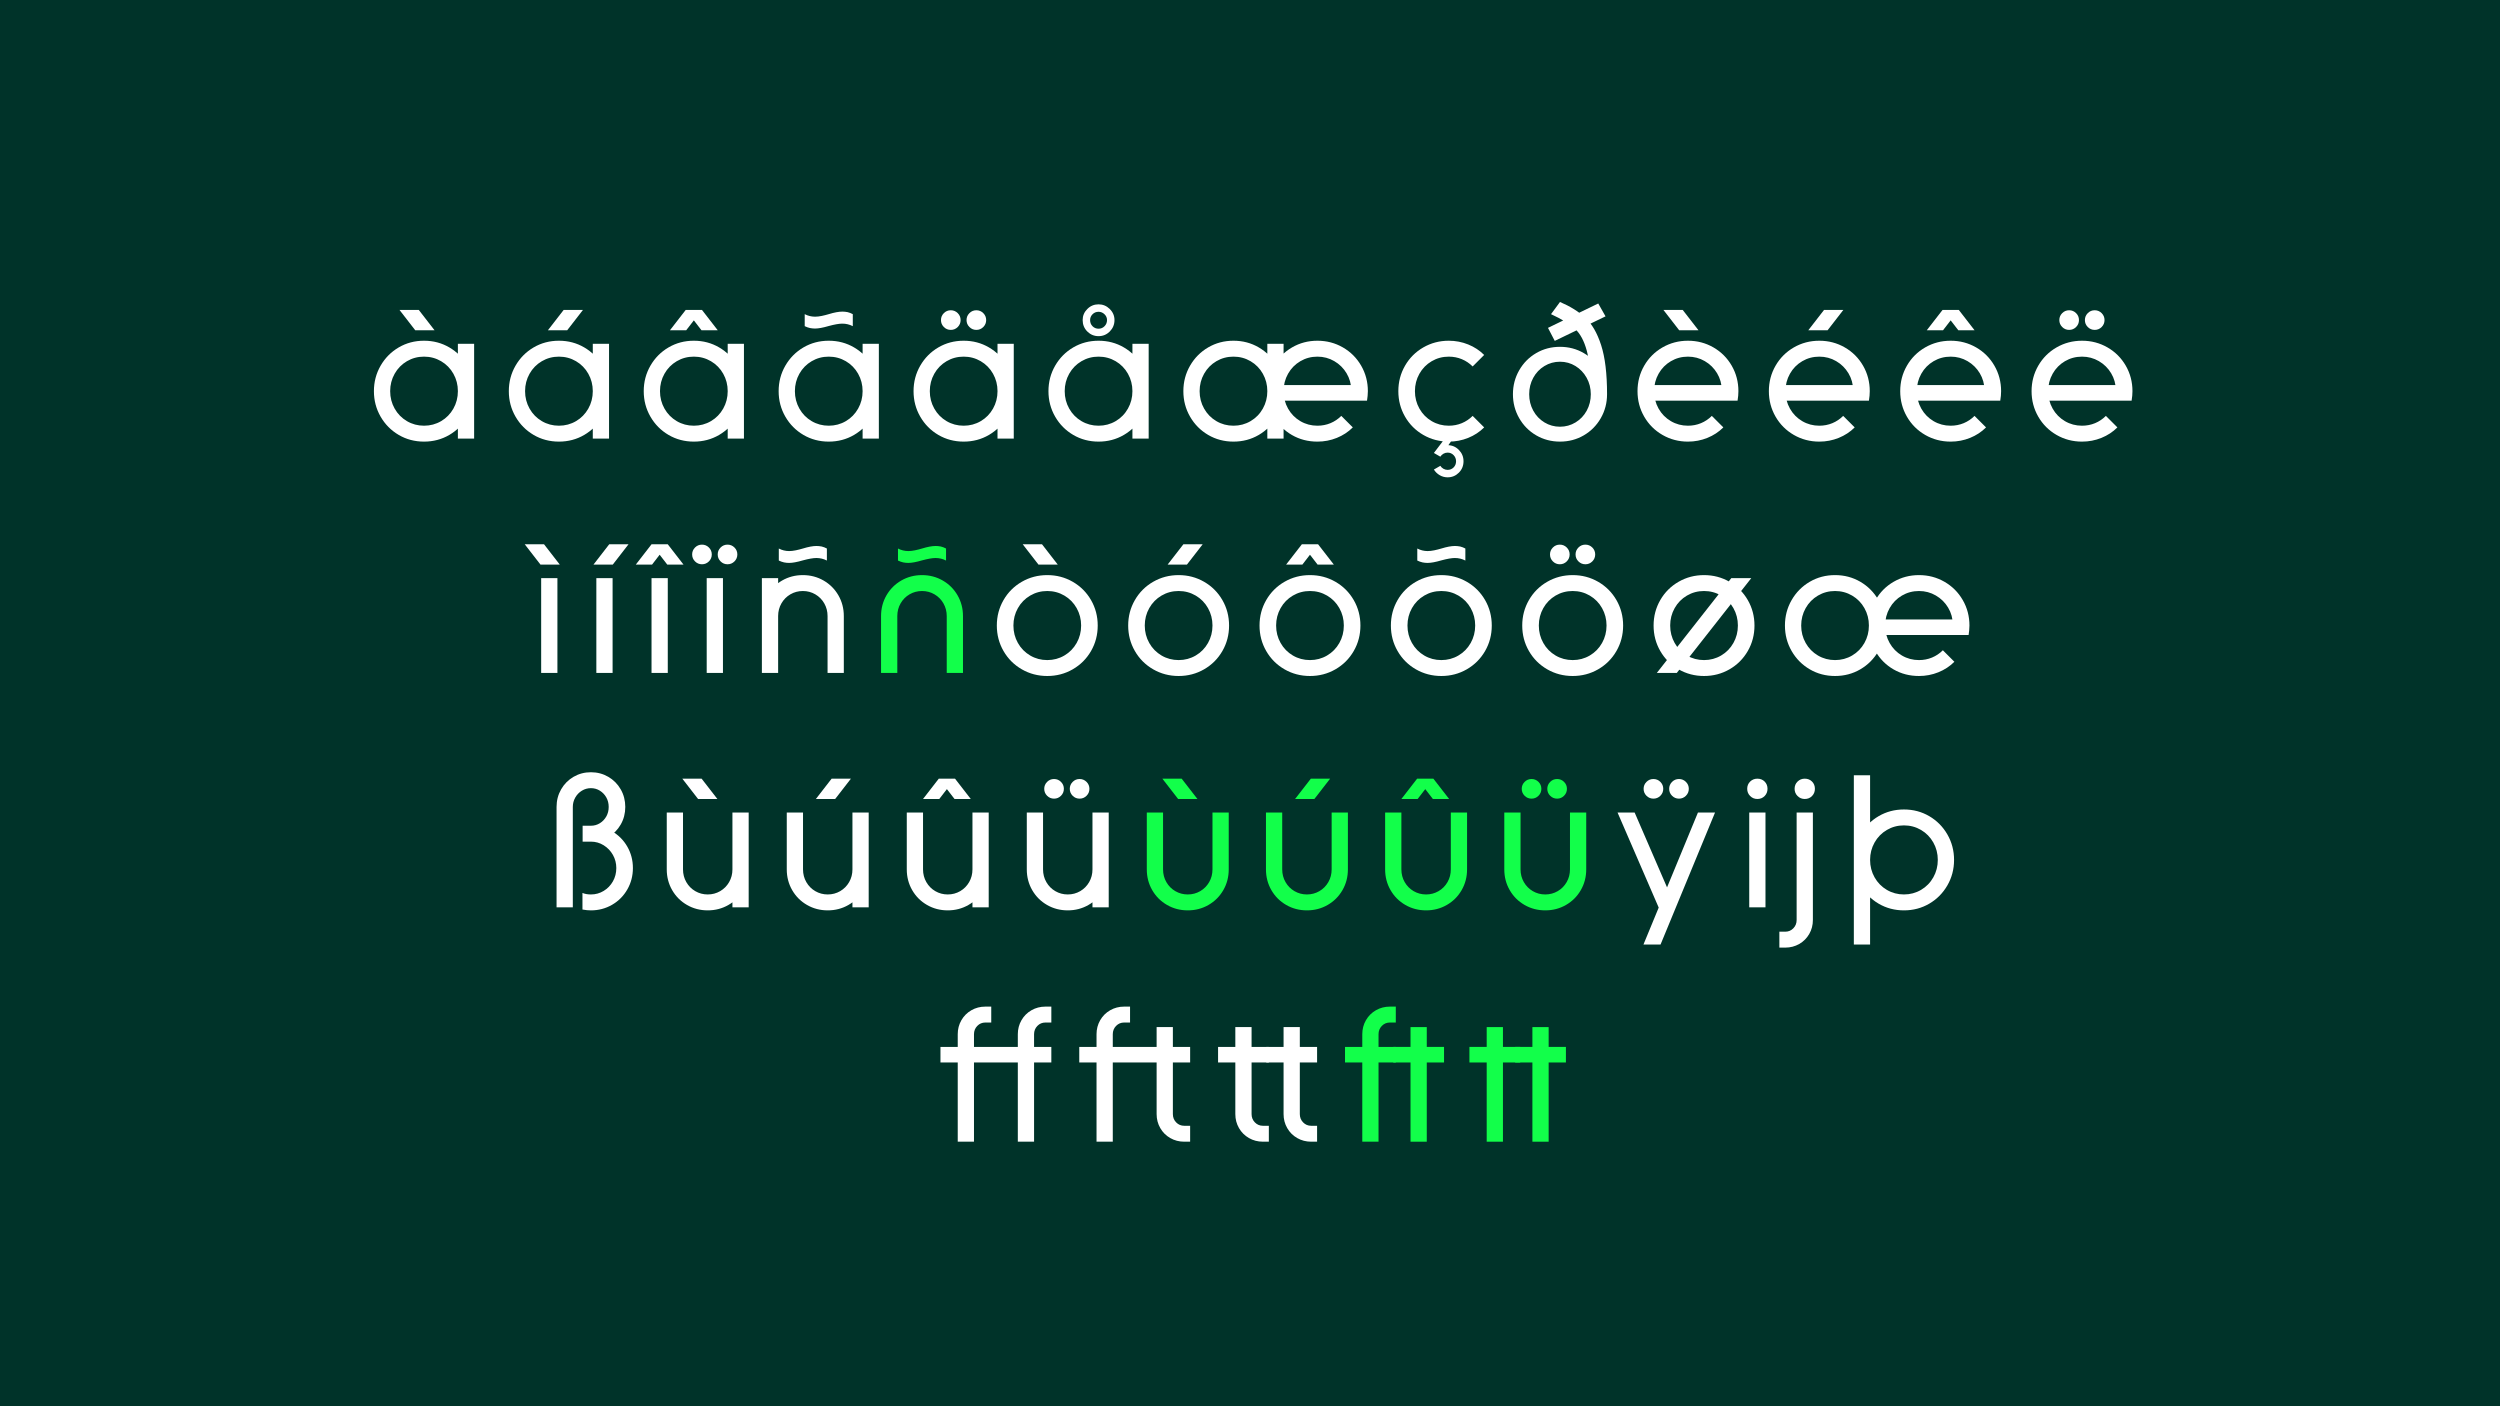 <?xml version="1.0" encoding="UTF-8"?>
<svg id="a" data-name="Layer 1" xmlns="http://www.w3.org/2000/svg" width="1920" height="1080" viewBox="0 0 1920 1080">
  <rect width="1920" height="1080" fill="#003329"/>
  <g>
    <path d="M306.217,334.026c-5.85-3.423-10.488-8.103-13.91-14.04-3.425-5.936-5.135-12.458-5.135-19.565s1.71-13.628,5.135-19.565c3.422-5.936,8.061-10.615,13.91-14.04,5.85-3.423,12.328-5.135,19.435-5.135s13.585,1.712,19.435,5.135c5.851,3.425,10.486,8.104,13.91,14.04,3.424,5.937,5.135,12.459,5.135,19.565s-1.711,13.629-5.135,19.565c-3.424,5.938-8.06,10.617-13.91,14.04-5.85,3.422-12.329,5.135-19.435,5.135s-13.585-1.712-19.435-5.135ZM312.521,277.411c-3.987,2.34-7.129,5.547-9.425,9.62-2.298,4.075-3.445,8.538-3.445,13.39s1.147,9.317,3.445,13.39c2.296,4.074,5.438,7.28,9.425,9.62,3.985,2.34,8.363,3.51,13.13,3.51s9.144-1.17,13.13-3.51c3.986-2.34,7.128-5.545,9.426-9.62,2.295-4.073,3.444-8.536,3.444-13.39s-1.149-9.315-3.444-13.39c-2.298-4.073-5.439-7.28-9.426-9.62-3.986-2.34-8.364-3.51-13.13-3.51s-9.145,1.17-13.13,3.51ZM321.621,238.021l12.09,15.6h-14.819l-12.09-15.6h14.819ZM351.651,336.821v-72.8h12.479v72.8h-12.479Z" fill="#fff"/>
    <path d="M409.826,334.026c-5.85-3.423-10.488-8.103-13.91-14.04-3.425-5.936-5.135-12.458-5.135-19.565s1.71-13.628,5.135-19.565c3.422-5.936,8.061-10.615,13.91-14.04,5.85-3.423,12.328-5.135,19.435-5.135s13.585,1.712,19.435,5.135c5.851,3.425,10.486,8.104,13.91,14.04,3.424,5.937,5.135,12.459,5.135,19.565s-1.711,13.629-5.135,19.565c-3.424,5.938-8.06,10.617-13.91,14.04-5.85,3.422-12.329,5.135-19.435,5.135s-13.585-1.712-19.435-5.135ZM416.131,277.411c-3.987,2.34-7.129,5.547-9.425,9.62-2.298,4.075-3.445,8.538-3.445,13.39s1.147,9.317,3.445,13.39c2.296,4.074,5.438,7.28,9.425,9.62,3.985,2.34,8.363,3.51,13.13,3.51s9.144-1.17,13.13-3.51c3.986-2.34,7.128-5.545,9.426-9.62,2.295-4.073,3.444-8.536,3.444-13.39s-1.149-9.315-3.444-13.39c-2.298-4.073-5.439-7.28-9.426-9.62-3.986-2.34-8.364-3.51-13.13-3.51s-9.145,1.17-13.13,3.51ZM435.631,253.621h-14.82l12.09-15.6h14.82l-12.09,15.6ZM455.261,336.821v-72.8h12.479v72.8h-12.479Z" fill="#fff"/>
    <path d="M513.436,334.026c-5.85-3.423-10.487-8.103-13.91-14.04-3.424-5.936-5.135-12.458-5.135-19.565s1.711-13.628,5.135-19.565c3.423-5.936,8.061-10.615,13.91-14.04,5.85-3.423,12.328-5.135,19.436-5.135s13.585,1.712,19.435,5.135c5.851,3.425,10.485,8.104,13.91,14.04,3.423,5.937,5.135,12.459,5.135,19.565s-1.712,13.629-5.135,19.565c-3.425,5.938-8.06,10.617-13.91,14.04-5.85,3.422-12.329,5.135-19.435,5.135s-13.586-1.712-19.436-5.135ZM519.74,277.411c-3.986,2.34-7.129,5.547-9.424,9.62-2.298,4.075-3.445,8.538-3.445,13.39s1.147,9.317,3.445,13.39c2.295,4.074,5.438,7.28,9.424,9.62,3.986,2.34,8.363,3.51,13.131,3.51s9.143-1.17,13.13-3.51c3.985-2.34,7.128-5.545,9.425-9.62,2.295-4.073,3.445-8.536,3.445-13.39s-1.15-9.315-3.445-13.39c-2.297-4.073-5.439-7.28-9.425-9.62-3.987-2.34-8.364-3.51-13.13-3.51s-9.145,1.17-13.131,3.51ZM539.111,238.021l12.09,15.6h-12.48l-9.23-11.96h6.761l-9.229,11.96h-12.48l12.09-15.6h12.48ZM558.871,336.821v-72.8h12.479v72.8h-12.479Z" fill="#fff"/>
    <path d="M617.045,334.026c-5.85-3.423-10.487-8.103-13.91-14.04-3.424-5.936-5.135-12.458-5.135-19.565s1.711-13.628,5.135-19.565c3.423-5.936,8.061-10.615,13.91-14.04,5.85-3.423,12.328-5.135,19.436-5.135s13.585,1.712,19.435,5.135c5.851,3.425,10.485,8.104,13.91,14.04,3.423,5.937,5.135,12.459,5.135,19.565s-1.712,13.629-5.135,19.565c-3.425,5.938-8.06,10.617-13.91,14.04-5.85,3.422-12.329,5.135-19.435,5.135s-13.586-1.712-19.436-5.135ZM623.35,277.411c-3.986,2.34-7.129,5.547-9.424,9.62-2.298,4.075-3.445,8.538-3.445,13.39s1.147,9.317,3.445,13.39c2.295,4.074,5.438,7.28,9.424,9.62,3.986,2.34,8.363,3.51,13.131,3.51s9.143-1.17,13.13-3.51c3.985-2.34,7.128-5.545,9.425-9.62,2.295-4.073,3.445-8.536,3.445-13.39s-1.15-9.315-3.445-13.39c-2.297-4.073-5.439-7.28-9.425-9.62-3.987-2.34-8.364-3.51-13.13-3.51s-9.145,1.17-13.131,3.51ZM646.881,248.551c-2.428,0-5.896.607-10.4,1.82-4.42,1.3-7.93,1.95-10.53,1.95-1.3,0-2.601-.13-3.899-.39-.695-.172-1.365-.368-2.016-.585-.65-.215-1.322-.498-2.016-.845v-9.23c2.514,1.3,5.156,1.95,7.931,1.95,1.56,0,3.271-.195,5.135-.585,1.862-.39,3.661-.845,5.396-1.365,4.245-1.3,7.713-1.95,10.4-1.95,1.299,0,2.643.13,4.029.39.693.174,1.385.39,2.08.65.692.26,1.343.564,1.95.91v9.23c-2.515-1.3-5.2-1.95-8.06-1.95ZM662.48,336.821v-72.8h12.479v72.8h-12.479Z" fill="#fff"/>
    <path d="M720.654,334.026c-5.85-3.423-10.487-8.103-13.91-14.04-3.424-5.936-5.135-12.458-5.135-19.565s1.711-13.628,5.135-19.565c3.423-5.936,8.061-10.615,13.91-14.04,5.85-3.423,12.328-5.135,19.436-5.135s13.585,1.712,19.435,5.135c5.851,3.425,10.485,8.104,13.91,14.04,3.423,5.937,5.135,12.459,5.135,19.565s-1.712,13.629-5.135,19.565c-3.425,5.938-8.06,10.617-13.91,14.04-5.85,3.422-12.329,5.135-19.435,5.135s-13.586-1.712-19.436-5.135ZM726.959,277.411c-3.986,2.34-7.129,5.547-9.424,9.62-2.298,4.075-3.445,8.538-3.445,13.39s1.147,9.317,3.445,13.39c2.295,4.074,5.438,7.28,9.424,9.62,3.986,2.34,8.363,3.51,13.131,3.51s9.143-1.17,13.13-3.51c3.985-2.34,7.128-5.545,9.425-9.62,2.295-4.073,3.445-8.536,3.445-13.39s-1.15-9.315-3.445-13.39c-2.297-4.073-5.439-7.28-9.425-9.62-3.987-2.34-8.364-3.51-13.13-3.51s-9.145,1.17-13.131,3.51ZM724.879,251.151c-1.475-1.473-2.209-3.25-2.209-5.33s.734-3.855,2.209-5.33,3.25-2.21,5.33-2.21,3.855.737,5.33,2.21c1.473,1.475,2.211,3.25,2.211,5.33s-.738,3.857-2.211,5.33-3.25,2.21-5.33,2.21-3.857-.735-5.33-2.21ZM744.51,251.151c-1.475-1.473-2.21-3.25-2.21-5.33s.735-3.855,2.21-5.33,3.25-2.21,5.33-2.21,3.855.737,5.33,2.21c1.473,1.475,2.209,3.25,2.209,5.33s-.736,3.857-2.209,5.33-3.25,2.21-5.33,2.21-3.857-.735-5.33-2.21ZM766.09,336.821v-72.8h12.479v72.8h-12.479Z" fill="#fff"/>
    <path d="M824.265,334.026c-5.851-3.423-10.487-8.103-13.91-14.04-3.425-5.936-5.136-12.458-5.136-19.565s1.711-13.628,5.136-19.565c3.423-5.936,8.06-10.615,13.91-14.04,5.85-3.423,12.327-5.135,19.435-5.135s13.586,1.712,19.436,5.135c5.85,3.425,10.484,8.104,13.91,14.04,3.422,5.937,5.135,12.459,5.135,19.565s-1.713,13.629-5.135,19.565c-3.426,5.938-8.061,10.617-13.91,14.04-5.85,3.422-12.33,5.135-19.436,5.135s-13.585-1.712-19.435-5.135ZM830.569,277.411c-3.987,2.34-7.13,5.547-9.425,9.62-2.297,4.075-3.445,8.538-3.445,13.39s1.148,9.317,3.445,13.39c2.295,4.074,5.438,7.28,9.425,9.62,3.985,2.34,8.362,3.51,13.13,3.51s9.143-1.17,13.131-3.51c3.984-2.34,7.127-5.545,9.424-9.62,2.296-4.073,3.445-8.536,3.445-13.39s-1.149-9.315-3.445-13.39c-2.297-4.073-5.439-7.28-9.424-9.62-3.988-2.34-8.365-3.51-13.131-3.51s-9.145,1.17-13.13,3.51ZM835.055,254.596c-2.385-2.382-3.575-5.308-3.575-8.775,0-3.292,1.19-6.13,3.575-8.515,2.383-2.382,5.265-3.575,8.645-3.575,3.293,0,6.152,1.192,8.58,3.575,2.426,2.385,3.641,5.223,3.641,8.515,0,3.38-1.193,6.285-3.576,8.71-2.384,2.427-5.264,3.64-8.645,3.64s-6.262-1.19-8.645-3.575ZM848.314,250.501c1.256-1.3,1.885-2.86,1.885-4.68,0-1.732-.65-3.228-1.949-4.485-1.301-1.255-2.818-1.885-4.551-1.885-1.82,0-3.359.63-4.615,1.885-1.257,1.257-1.885,2.752-1.885,4.485,0,1.907.628,3.49,1.885,4.745,1.256,1.257,2.795,1.885,4.615,1.885s3.357-.65,4.615-1.95ZM869.699,336.821v-72.8h12.48v72.8h-12.48Z" fill="#fff"/>
    <path d="M927.874,334.026c-5.851-3.423-10.487-8.103-13.91-14.04-3.425-5.936-5.136-12.458-5.136-19.565s1.711-13.628,5.136-19.565c3.423-5.936,8.06-10.615,13.91-14.04,5.85-3.423,12.327-5.135,19.435-5.135s13.586,1.712,19.436,5.135c5.85,3.425,10.484,8.104,13.91,14.04,3.422,5.937,5.135,12.459,5.135,19.565s-1.713,13.629-5.135,19.565c-3.426,5.938-8.061,10.617-13.91,14.04-5.85,3.422-12.33,5.135-19.436,5.135s-13.585-1.712-19.435-5.135ZM934.179,277.411c-3.987,2.34-7.13,5.547-9.425,9.62-2.297,4.075-3.445,8.538-3.445,13.39s1.148,9.317,3.445,13.39c2.295,4.074,5.438,7.28,9.425,9.62,3.985,2.34,8.362,3.51,13.13,3.51s9.143-1.17,13.131-3.51c3.984-2.34,7.127-5.545,9.424-9.62,2.296-4.073,3.445-8.536,3.445-13.39s-1.149-9.315-3.445-13.39c-2.297-4.073-5.439-7.28-9.424-9.62-3.988-2.34-8.365-3.51-13.131-3.51s-9.145,1.17-13.13,3.51ZM979.939,307.701v-11.96h63.049l-5.199,3.9c-.088-4.765-1.301-9.1-3.641-13-2.34-3.9-5.482-6.998-9.425-9.295-3.944-2.295-8.255-3.445-12.935-3.445-4.768,0-9.145,1.17-13.131,3.51-3.986,2.34-7.129,5.547-9.424,9.62-2.298,4.075-3.445,8.538-3.445,13.39s1.147,9.317,3.445,13.39c2.295,4.074,5.438,7.28,9.424,9.62,3.986,2.34,8.363,3.51,13.131,3.51,3.553,0,6.89-.65,10.01-1.95,3.12-1.3,5.893-3.163,8.32-5.59l8.84,8.84c-3.467,3.467-7.562,6.155-12.285,8.06-4.725,1.905-9.686,2.86-14.885,2.86-7.195,0-13.715-1.69-19.565-5.07-5.85-3.38-10.465-8.015-13.845-13.91-3.38-5.893-5.07-12.48-5.07-19.76,0-7.105,1.69-13.628,5.07-19.565,3.38-5.936,8.016-10.615,13.91-14.04,5.893-3.423,12.393-5.135,19.5-5.135s13.627,1.712,19.564,5.135c5.936,3.425,10.615,8.104,14.041,14.04,3.422,5.937,5.135,12.459,5.135,19.565,0,1.214-.065,2.427-.195,3.64-.131,1.214-.283,2.427-.455,3.64h-69.939ZM973.309,336.821v-72.8h12.48v72.8h-12.48Z" fill="#fff"/>
    <path d="M1090.112,313.811c2.296,4.074,5.438,7.28,9.425,9.62,3.986,2.34,8.363,3.51,13.131,3.51,3.553,0,6.89-.65,10.01-1.95,3.119-1.3,5.893-3.163,8.32-5.59l8.84,8.84c-3.468,3.467-7.562,6.155-12.285,8.06-4.725,1.905-9.686,2.86-14.885,2.86-7.107,0-13.631-1.712-19.565-5.135-5.938-3.423-10.618-8.103-14.04-14.04-3.425-5.936-5.135-12.458-5.135-19.565s1.71-13.628,5.135-19.565c3.422-5.936,8.103-10.615,14.04-14.04,5.935-3.423,12.458-5.135,19.565-5.135,5.199,0,10.16.955,14.885,2.86,4.723,1.907,8.817,4.594,12.285,8.06l-8.84,8.84c-2.428-2.425-5.201-4.29-8.32-5.59-3.12-1.3-6.457-1.95-10.01-1.95-4.768,0-9.145,1.17-13.131,3.51-3.986,2.34-7.129,5.547-9.425,9.62-2.298,4.075-3.444,8.538-3.444,13.39s1.146,9.317,3.444,13.39ZM1110.328,335.911h6.239l-7.41,10.53-7.93,1.43,9.101-11.96ZM1105.713,364.966c-1.865-1.084-3.36-2.535-4.485-4.355l4.94-2.86c.605.953,1.407,1.71,2.404,2.275.996.562,2.058.845,3.186.845,1.82,0,3.357-.629,4.615-1.885,1.255-1.257,1.885-2.84,1.885-4.745,0-1.82-.63-3.38-1.885-4.68-1.258-1.3-2.795-1.95-4.615-1.95-1.128,0-2.189.28-3.186.845-.997.563-1.799,1.32-2.404,2.275l-4.94-2.86,5.46-4.81c1.561-.78,3.25-1.17,5.07-1.17,3.379,0,6.26,1.213,8.645,3.64,2.383,2.425,3.575,5.33,3.575,8.71,0,3.465-1.192,6.391-3.575,8.775-2.385,2.383-5.266,3.575-8.645,3.575-2.168,0-4.183-.542-6.045-1.625Z" fill="#fff"/>
    <path d="M1216.341,271.171c5.503,3.207,9.857,7.605,13.065,13.195,3.205,5.59,4.81,11.723,4.81,18.395s-1.604,12.805-4.81,18.395c-3.208,5.59-7.562,9.99-13.065,13.195-5.505,3.206-11.593,4.81-18.265,4.81s-12.763-1.604-18.266-4.81c-5.504-3.205-9.859-7.605-13.064-13.195-3.207-5.59-4.811-11.72-4.811-18.395s1.604-12.805,4.811-18.395c3.205-5.59,7.561-9.988,13.064-13.195,5.503-3.206,11.59-4.81,18.266-4.81s12.76,1.604,18.265,4.81ZM1210.035,324.406c3.641-2.21,6.5-5.22,8.58-9.035,2.08-3.812,3.121-8.015,3.121-12.61s-1.062-8.795-3.186-12.61c-2.125-3.812-4.984-6.825-8.58-9.035-3.598-2.21-7.562-3.315-11.895-3.315s-8.32,1.105-11.961,3.315c-3.64,2.21-6.5,5.223-8.58,9.035-2.08,3.814-3.119,8.017-3.119,12.61s1.039,8.797,3.119,12.61c2.08,3.815,4.94,6.825,8.58,9.035,3.641,2.21,7.626,3.315,11.961,3.315s8.319-1.105,11.959-3.315ZM1227.455,233.081l5.591,9.88-39,18.85-5.2-10.01,38.609-18.72ZM1217.511,244.001c5.069,4.68,9.12,11.7,12.155,21.06,3.032,9.36,4.55,21.927,4.55,37.7h-12.479c0-14.56-1.021-25.653-3.056-33.28-2.037-7.625-5.069-13.28-9.101-16.965-4.029-3.683-10.162-7.43-18.395-11.245l6.891-9.36c7.885,3.38,14.365,7.41,19.435,12.09Z" fill="#fff"/>
    <path d="M1264.504,307.701v-11.96h63.051l-5.2,3.9c-.087-4.765-1.3-9.1-3.64-13-2.34-3.9-5.482-6.998-9.426-9.295-3.944-2.295-8.254-3.445-12.935-3.445-4.768,0-9.145,1.17-13.13,3.51-3.987,2.34-7.13,5.547-9.426,9.62-2.297,4.075-3.444,8.538-3.444,13.39s1.147,9.317,3.444,13.39c2.296,4.074,5.438,7.28,9.426,9.62,3.985,2.34,8.362,3.51,13.13,3.51,3.553,0,6.89-.65,10.01-1.95,3.12-1.3,5.894-3.163,8.32-5.59l8.84,8.84c-3.468,3.467-7.562,6.155-12.285,8.06-4.725,1.905-9.685,2.86-14.885,2.86-7.107,0-13.63-1.712-19.565-5.135-5.938-3.423-10.617-8.103-14.039-14.04-3.426-5.936-5.136-12.458-5.136-19.565s1.71-13.628,5.136-19.565c3.422-5.936,8.102-10.615,14.039-14.04,5.936-3.423,12.458-5.135,19.565-5.135s13.628,1.712,19.565,5.135c5.936,3.425,10.615,8.104,14.039,14.04,3.424,5.937,5.135,12.459,5.135,19.565,0,2.254-.217,4.68-.649,7.28h-69.94ZM1292.324,238.021l12.09,15.6h-14.82l-12.09-15.6h14.82Z" fill="#fff"/>
    <path d="M1365.383,307.701v-11.96h63.051l-5.201,3.9c-.086-4.765-1.299-9.1-3.639-13-2.342-3.9-5.482-6.998-9.426-9.295-3.945-2.295-8.256-3.445-12.936-3.445-4.768,0-9.145,1.17-13.129,3.51-3.988,2.34-7.131,5.547-9.426,9.62-2.297,4.075-3.445,8.538-3.445,13.39s1.148,9.317,3.445,13.39c2.295,4.074,5.438,7.28,9.426,9.62,3.984,2.34,8.361,3.51,13.129,3.51,3.553,0,6.891-.65,10.01-1.95,3.121-1.3,5.893-3.163,8.32-5.59l8.84,8.84c-3.467,3.467-7.562,6.155-12.285,8.06-4.725,1.905-9.684,2.86-14.885,2.86-7.107,0-13.629-1.712-19.564-5.135-5.938-3.423-10.617-8.103-14.041-14.04-3.424-5.936-5.135-12.458-5.135-19.565s1.711-13.628,5.135-19.565c3.424-5.936,8.104-10.615,14.041-14.04,5.936-3.423,12.457-5.135,19.564-5.135s13.629,1.712,19.566,5.135c5.934,3.425,10.615,8.104,14.039,14.04,3.422,5.937,5.135,12.459,5.135,19.565,0,2.254-.217,4.68-.65,7.28h-69.939ZM1403.604,253.621h-14.82l12.09-15.6h14.82l-12.09,15.6Z" fill="#fff"/>
    <path d="M1466.262,307.701v-11.96h63.049l-5.199,3.9c-.088-4.765-1.301-9.1-3.641-13-2.34-3.9-5.482-6.998-9.426-9.295-3.943-2.295-8.254-3.445-12.934-3.445-4.768,0-9.145,1.17-13.131,3.51-3.986,2.34-7.129,5.547-9.424,9.62-2.299,4.075-3.445,8.538-3.445,13.39s1.146,9.317,3.445,13.39c2.295,4.074,5.438,7.28,9.424,9.62,3.986,2.34,8.363,3.51,13.131,3.51,3.553,0,6.889-.65,10.01-1.95,3.119-1.3,5.893-3.163,8.32-5.59l8.84,8.84c-3.469,3.467-7.562,6.155-12.285,8.06-4.725,1.905-9.686,2.86-14.885,2.86-7.107,0-13.631-1.712-19.566-5.135-5.936-3.423-10.617-8.103-14.039-14.04-3.424-5.936-5.135-12.458-5.135-19.565s1.711-13.628,5.135-19.565c3.422-5.936,8.104-10.615,14.039-14.04,5.936-3.423,12.459-5.135,19.566-5.135s13.627,1.712,19.564,5.135c5.936,3.425,10.615,8.104,14.039,14.04,3.424,5.937,5.137,12.459,5.137,19.565,0,2.254-.219,4.68-.65,7.28h-69.939ZM1504.352,238.021l12.09,15.6h-12.48l-9.23-11.96h6.76l-9.229,11.96h-12.48l12.09-15.6h12.48Z" fill="#fff"/>
    <path d="M1567.139,307.701v-11.96h63.051l-5.201,3.9c-.086-4.765-1.299-9.1-3.639-13-2.342-3.9-5.482-6.998-9.426-9.295-3.945-2.295-8.256-3.445-12.936-3.445-4.768,0-9.145,1.17-13.129,3.51-3.988,2.34-7.131,5.547-9.426,9.62-2.297,4.075-3.445,8.538-3.445,13.39s1.148,9.317,3.445,13.39c2.295,4.074,5.438,7.28,9.426,9.62,3.984,2.34,8.361,3.51,13.129,3.51,3.553,0,6.891-.65,10.01-1.95,3.121-1.3,5.893-3.163,8.32-5.59l8.84,8.84c-3.467,3.467-7.562,6.155-12.285,8.06-4.725,1.905-9.684,2.86-14.885,2.86-7.107,0-13.629-1.712-19.564-5.135-5.938-3.423-10.617-8.103-14.041-14.04-3.424-5.936-5.135-12.458-5.135-19.565s1.711-13.628,5.135-19.565c3.424-5.936,8.104-10.615,14.041-14.04,5.936-3.423,12.457-5.135,19.564-5.135s13.629,1.712,19.566,5.135c5.934,3.425,10.615,8.104,14.039,14.04,3.422,5.937,5.135,12.459,5.135,19.565,0,2.254-.217,4.68-.65,7.28h-69.939ZM1583.779,251.151c-1.475-1.473-2.211-3.25-2.211-5.33s.736-3.855,2.211-5.33,3.25-2.21,5.33-2.21,3.855.737,5.33,2.21c1.473,1.475,2.209,3.25,2.209,5.33s-.736,3.857-2.209,5.33-3.25,2.21-5.33,2.21-3.857-.735-5.33-2.21ZM1603.408,251.151c-1.475-1.473-2.209-3.25-2.209-5.33s.734-3.855,2.209-5.33,3.25-2.21,5.33-2.21,3.855.737,5.33,2.21c1.473,1.475,2.211,3.25,2.211,5.33s-.738,3.857-2.211,5.33-3.25,2.21-5.33,2.21-3.857-.735-5.33-2.21Z" fill="#fff"/>
    <path d="M417.824,418.021l12.09,15.6h-14.82l-12.09-15.6h14.82ZM428.094,444.021v72.8h-12.479v-72.8h12.479Z" fill="#fff"/>
    <path d="M470.604,433.621h-14.82l12.09-15.6h14.82l-12.09,15.6ZM470.473,444.021v72.8h-12.48v-72.8h12.48Z" fill="#fff"/>
    <path d="M512.852,418.021l12.09,15.6h-12.48l-9.229-11.96h6.76l-9.229,11.96h-12.48l12.09-15.6h12.48ZM512.852,444.021v72.8h-12.48v-72.8h12.48Z" fill="#fff"/>
    <path d="M533.779,431.151c-1.473-1.473-2.209-3.25-2.209-5.33s.736-3.855,2.209-5.33c1.473-1.473,3.25-2.21,5.33-2.21s3.855.737,5.33,2.21c1.473,1.475,2.211,3.25,2.211,5.33s-.738,3.857-2.211,5.33-3.25,2.21-5.33,2.21-3.857-.735-5.33-2.21ZM555.229,444.021v72.8h-12.479v-72.8h12.479ZM553.41,431.151c-1.475-1.473-2.211-3.25-2.211-5.33s.736-3.855,2.211-5.33,3.25-2.21,5.33-2.21,3.855.737,5.33,2.21c1.473,1.475,2.209,3.25,2.209,5.33s-.736,3.857-2.209,5.33-3.25,2.21-5.33,2.21-3.857-.735-5.33-2.21Z" fill="#fff"/>
    <path d="M648.049,516.821h-12.48v-43.68c0-3.552-.846-6.802-2.535-9.75-1.689-2.945-3.987-5.265-6.891-6.955-2.904-1.69-6.09-2.535-9.555-2.535s-6.652.845-9.555,2.535c-2.904,1.69-5.2,4.009-6.891,6.955-1.689,2.948-2.535,6.198-2.535,9.75h-12.479c0-5.805,1.386-11.115,4.16-15.925,2.772-4.81,6.565-8.6,11.375-11.375,4.81-2.772,10.118-4.16,15.925-4.16s11.115,1.388,15.926,4.16c4.81,2.775,8.6,6.565,11.375,11.375,2.771,4.81,4.16,10.12,4.16,15.925v43.68ZM597.607,444.021v72.8h-12.479v-72.8h12.479ZM626.988,428.551c-2.428,0-5.895.607-10.4,1.82-4.42,1.3-7.93,1.95-10.529,1.95-1.301,0-2.601-.13-3.9-.39-.695-.172-1.365-.368-2.016-.585-.649-.215-1.322-.498-2.015-.845v-9.23c2.513,1.3,5.155,1.95,7.931,1.95,1.56,0,3.27-.195,5.135-.585,1.862-.39,3.66-.845,5.395-1.365,4.246-1.3,7.713-1.95,10.4-1.95,1.3,0,2.643.13,4.029.39.693.174,1.386.39,2.08.65.693.26,1.344.564,1.951.91v9.23c-2.516-1.3-5.201-1.95-8.061-1.95Z" fill="#fff"/>
    <path d="M676.648,516.821v-43.68c0-5.805,1.385-11.115,4.16-15.925,2.771-4.81,6.564-8.6,11.375-11.375,4.81-2.772,10.117-4.16,15.924-4.16s11.115,1.388,15.926,4.16c4.811,2.775,8.6,6.565,11.375,11.375,2.772,4.81,4.16,10.12,4.16,15.925v43.68h-12.48v-43.68c0-3.552-.845-6.802-2.535-9.75-1.689-2.945-3.986-5.265-6.89-6.955-2.905-1.69-6.09-2.535-9.556-2.535s-6.652.845-9.555,2.535c-2.904,1.69-5.199,4.009-6.89,6.955-1.69,2.948-2.535,6.198-2.535,9.75v43.68h-12.479ZM718.508,428.551c-2.428,0-5.895.607-10.4,1.82-4.42,1.3-7.93,1.95-10.529,1.95-1.301,0-2.6-.13-3.9-.39-.694-.172-1.365-.368-2.015-.585-.649-.215-1.322-.498-2.015-.845v-9.23c2.512,1.3,5.154,1.95,7.93,1.95,1.561,0,3.27-.195,5.135-.585,1.863-.39,3.66-.845,5.395-1.365,4.246-1.3,7.713-1.95,10.4-1.95,1.301,0,2.643.13,4.03.39.692.174,1.386.39,2.08.65.692.26,1.343.564,1.95.91v9.23c-2.516-1.3-5.2-1.95-8.061-1.95Z" fill="#12ff4a"/>
    <path d="M823.873,446.816c5.936,3.425,10.615,8.104,14.039,14.04,3.424,5.937,5.135,12.459,5.135,19.565s-1.711,13.629-5.135,19.565c-3.424,5.938-8.104,10.617-14.039,14.04-5.938,3.422-12.46,5.135-19.565,5.135s-13.63-1.712-19.565-5.135c-5.938-3.423-10.617-8.103-14.039-14.04-3.426-5.936-5.136-12.458-5.136-19.565s1.71-13.628,5.136-19.565c3.422-5.936,8.102-10.615,14.039-14.04,5.936-3.423,12.458-5.135,19.565-5.135s13.628,1.712,19.565,5.135ZM817.438,503.431c3.985-2.34,7.128-5.545,9.426-9.62,2.295-4.073,3.444-8.536,3.444-13.39s-1.149-9.315-3.444-13.39c-2.298-4.073-5.44-7.28-9.426-9.62-3.987-2.34-8.365-3.51-13.13-3.51s-9.145,1.17-13.13,3.51c-3.987,2.34-7.13,5.547-9.426,9.62-2.297,4.075-3.444,8.538-3.444,13.39s1.147,9.317,3.444,13.39c2.296,4.074,5.438,7.28,9.426,9.62,3.985,2.34,8.362,3.51,13.13,3.51s9.143-1.17,13.13-3.51ZM800.277,418.021l12.09,15.6h-14.82l-12.09-15.6h14.82Z" fill="#fff"/>
    <path d="M924.75,446.816c5.936,3.425,10.615,8.104,14.041,14.04,3.422,5.937,5.135,12.459,5.135,19.565s-1.713,13.629-5.135,19.565c-3.426,5.938-8.105,10.617-14.041,14.04-5.938,3.422-12.459,5.135-19.564,5.135s-13.63-1.712-19.564-5.135c-5.938-3.423-10.618-8.103-14.041-14.04-3.424-5.936-5.135-12.458-5.135-19.565s1.711-13.628,5.135-19.565c3.423-5.936,8.104-10.615,14.041-14.04,5.935-3.423,12.457-5.135,19.564-5.135s13.627,1.712,19.564,5.135ZM918.315,503.431c3.985-2.34,7.128-5.545,9.425-9.62,2.295-4.073,3.445-8.536,3.445-13.39s-1.15-9.315-3.445-13.39c-2.297-4.073-5.439-7.28-9.425-9.62-3.987-2.34-8.364-3.51-13.13-3.51s-9.145,1.17-13.13,3.51c-3.987,2.34-7.13,5.547-9.425,9.62-2.298,4.075-3.445,8.538-3.445,13.39s1.147,9.317,3.445,13.39c2.295,4.074,5.438,7.28,9.425,9.62,3.985,2.34,8.362,3.51,13.13,3.51s9.143-1.17,13.13-3.51ZM911.556,433.621h-14.82l12.091-15.6h14.819l-12.09,15.6Z" fill="#fff"/>
    <path d="M1025.629,446.816c5.936,3.425,10.615,8.104,14.039,14.04,3.424,5.937,5.135,12.459,5.135,19.565s-1.711,13.629-5.135,19.565c-3.424,5.938-8.104,10.617-14.039,14.04-5.938,3.422-12.46,5.135-19.565,5.135s-13.63-1.712-19.565-5.135c-5.938-3.423-10.617-8.103-14.039-14.04-3.426-5.936-5.136-12.458-5.136-19.565s1.71-13.628,5.136-19.565c3.422-5.936,8.102-10.615,14.039-14.04,5.936-3.423,12.458-5.135,19.565-5.135s13.628,1.712,19.565,5.135ZM1019.193,503.431c3.985-2.34,7.128-5.545,9.426-9.62,2.295-4.073,3.444-8.536,3.444-13.39s-1.149-9.315-3.444-13.39c-2.298-4.073-5.44-7.28-9.426-9.62-3.987-2.34-8.365-3.51-13.13-3.51s-9.145,1.17-13.13,3.51c-3.987,2.34-7.13,5.547-9.426,9.62-2.297,4.075-3.444,8.538-3.444,13.39s1.147,9.317,3.444,13.39c2.296,4.074,5.438,7.28,9.426,9.62,3.985,2.34,8.362,3.51,13.13,3.51s9.143-1.17,13.13-3.51ZM1012.303,418.021l12.091,15.6h-12.479l-9.23-11.96h6.76l-9.23,11.96h-12.479l12.09-15.6h12.479Z" fill="#fff"/>
    <path d="M1126.507,446.816c5.936,3.425,10.615,8.104,14.04,14.04,3.423,5.937,5.135,12.459,5.135,19.565s-1.712,13.629-5.135,19.565c-3.425,5.938-8.104,10.617-14.04,14.04-5.938,3.422-12.46,5.135-19.565,5.135s-13.629-1.712-19.564-5.135c-5.938-3.423-10.617-8.103-14.04-14.04-3.425-5.936-5.136-12.458-5.136-19.565s1.711-13.628,5.136-19.565c3.423-5.936,8.103-10.615,14.04-14.04,5.936-3.423,12.457-5.135,19.564-5.135s13.628,1.712,19.565,5.135ZM1120.072,503.431c3.984-2.34,7.127-5.545,9.425-9.62,2.295-4.073,3.444-8.536,3.444-13.39s-1.149-9.315-3.444-13.39c-2.298-4.073-5.44-7.28-9.425-9.62-3.988-2.34-8.365-3.51-13.131-3.51s-9.145,1.17-13.129,3.51c-3.988,2.34-7.131,5.547-9.426,9.62-2.297,4.075-3.445,8.538-3.445,13.39s1.148,9.317,3.445,13.39c2.295,4.074,5.438,7.28,9.426,9.62,3.984,2.34,8.361,3.51,13.129,3.51s9.143-1.17,13.131-3.51ZM1117.342,428.551c-2.428,0-5.895.607-10.4,1.82-4.42,1.3-7.93,1.95-10.529,1.95-1.301,0-2.6-.13-3.9-.39-.694-.172-1.365-.368-2.015-.585-.65-.215-1.323-.498-2.015-.845v-9.23c2.512,1.3,5.154,1.95,7.93,1.95,1.56,0,3.27-.195,5.135-.585,1.863-.39,3.66-.845,5.395-1.365,4.246-1.3,7.713-1.95,10.4-1.95,1.301,0,2.643.13,4.03.39.692.174,1.386.39,2.079.65.693.26,1.344.564,1.951.91v9.23c-2.516-1.3-5.201-1.95-8.061-1.95Z" fill="#fff"/>
    <path d="M1227.385,446.816c5.936,3.425,10.615,8.104,14.04,14.04,3.423,5.937,5.135,12.459,5.135,19.565s-1.712,13.629-5.135,19.565c-3.425,5.938-8.104,10.617-14.04,14.04-5.938,3.422-12.459,5.135-19.564,5.135s-13.631-1.712-19.565-5.135c-5.938-3.423-10.618-8.103-14.04-14.04-3.425-5.936-5.135-12.458-5.135-19.565s1.71-13.628,5.135-19.565c3.422-5.936,8.103-10.615,14.04-14.04,5.935-3.423,12.458-5.135,19.565-5.135s13.627,1.712,19.564,5.135ZM1220.949,503.431c3.986-2.34,7.129-5.545,9.426-9.62,2.295-4.073,3.445-8.536,3.445-13.39s-1.15-9.315-3.445-13.39c-2.297-4.073-5.439-7.28-9.426-9.62-3.986-2.34-8.364-3.51-13.129-3.51s-9.145,1.17-13.131,3.51c-3.986,2.34-7.129,5.547-9.425,9.62-2.298,4.075-3.444,8.538-3.444,13.39s1.146,9.317,3.444,13.39c2.296,4.074,5.438,7.28,9.425,9.62,3.986,2.34,8.363,3.51,13.131,3.51s9.143-1.17,13.129-3.51ZM1192.609,431.151c-1.475-1.473-2.209-3.25-2.209-5.33s.734-3.855,2.209-5.33,3.25-2.21,5.33-2.21,3.855.737,5.33,2.21c1.473,1.475,2.211,3.25,2.211,5.33s-.738,3.857-2.211,5.33-3.25,2.21-5.33,2.21-3.857-.735-5.33-2.21ZM1212.24,431.151c-1.475-1.473-2.211-3.25-2.211-5.33s.736-3.855,2.211-5.33,3.25-2.21,5.33-2.21,3.855.737,5.33,2.21c1.473,1.475,2.209,3.25,2.209,5.33s-.736,3.857-2.209,5.33-3.25,2.21-5.33,2.21-3.857-.735-5.33-2.21Z" fill="#fff"/>
    <path d="M1328.263,446.816c5.936,3.425,10.615,8.104,14.04,14.04,3.422,5.937,5.135,12.459,5.135,19.565s-1.713,13.629-5.135,19.565c-3.425,5.938-8.104,10.617-14.04,14.04-5.938,3.422-12.46,5.135-19.565,5.135s-13.629-1.712-19.564-5.135c-5.938-3.423-10.617-8.103-14.04-14.04-3.425-5.936-5.136-12.458-5.136-19.565s1.711-13.628,5.136-19.565c3.423-5.936,8.103-10.615,14.04-14.04,5.936-3.423,12.457-5.135,19.564-5.135s13.628,1.712,19.565,5.135ZM1344.967,444.021l-57.199,72.8h-15.34l57.2-72.8h15.339ZM1321.828,503.431c3.984-2.34,7.127-5.545,9.425-9.62,2.295-4.073,3.444-8.536,3.444-13.39s-1.149-9.315-3.444-13.39c-2.298-4.073-5.44-7.28-9.425-9.62-3.988-2.34-8.365-3.51-13.131-3.51s-9.145,1.17-13.129,3.51c-3.988,2.34-7.131,5.547-9.426,9.62-2.297,4.075-3.445,8.538-3.445,13.39s1.148,9.317,3.445,13.39c2.295,4.074,5.438,7.28,9.426,9.62,3.984,2.34,8.361,3.51,13.129,3.51s9.143-1.17,13.131-3.51Z" fill="#fff"/>
    <path d="M1389.881,514.026c-5.85-3.423-10.488-8.103-13.91-14.04-3.424-5.936-5.135-12.458-5.135-19.565s1.711-13.628,5.135-19.565c3.422-5.936,8.061-10.615,13.91-14.04,5.85-3.423,12.328-5.135,19.436-5.135s13.584,1.712,19.434,5.135c5.852,3.425,10.486,8.104,13.91,14.04,3.424,5.937,5.135,12.459,5.135,19.565s-1.711,13.629-5.135,19.565c-3.424,5.938-8.059,10.617-13.91,14.04-5.85,3.422-12.328,5.135-19.434,5.135s-13.586-1.712-19.436-5.135ZM1396.186,457.411c-3.986,2.34-7.129,5.547-9.426,9.62-2.297,4.075-3.443,8.538-3.443,13.39s1.146,9.317,3.443,13.39c2.297,4.074,5.439,7.28,9.426,9.62,3.986,2.34,8.363,3.51,13.131,3.51s9.143-1.17,13.129-3.51c3.986-2.34,7.129-5.545,9.426-9.62,2.295-4.073,3.445-8.536,3.445-13.39s-1.15-9.315-3.445-13.39c-2.297-4.073-5.439-7.28-9.426-9.62-3.986-2.34-8.365-3.51-13.129-3.51s-9.145,1.17-13.131,3.51ZM1441.945,487.701v-11.96h63.051l-5.201,3.9c-.086-4.765-1.299-9.1-3.639-13-2.34-3.9-5.482-6.998-9.426-9.295-3.945-2.295-8.254-3.445-12.936-3.445-4.768,0-9.145,1.17-13.129,3.51-3.988,2.34-7.131,5.547-9.426,9.62-2.297,4.075-3.445,8.538-3.445,13.39s1.148,9.317,3.445,13.39c2.295,4.074,5.438,7.28,9.426,9.62,3.984,2.34,8.361,3.51,13.129,3.51,3.553,0,6.891-.65,10.01-1.95,3.121-1.3,5.895-3.163,8.32-5.59l8.84,8.84c-3.467,3.467-7.562,6.155-12.285,8.06-4.725,1.905-9.684,2.86-14.885,2.86-7.193,0-13.715-1.69-19.564-5.07s-10.465-8.015-13.846-13.91c-3.379-5.893-5.068-12.48-5.068-19.76,0-7.105,1.689-13.628,5.068-19.565,3.381-5.936,8.016-10.615,13.91-14.04,5.893-3.423,12.393-5.135,19.5-5.135s13.629,1.712,19.566,5.135c5.936,3.425,10.615,8.104,14.039,14.04,3.424,5.937,5.135,12.459,5.135,19.565,0,1.214-.064,2.427-.195,3.64-.129,1.214-.281,2.427-.455,3.64h-69.939Z" fill="#fff"/>
    <path d="M427.438,696.821v-77.09c0-4.94,1.17-9.445,3.51-13.52,2.34-4.073,5.525-7.28,9.556-9.62s8.47-3.51,13.325-3.51,9.295,1.17,13.324,3.51c4.03,2.34,7.215,5.547,9.555,9.62,2.341,4.075,3.511,8.58,3.511,13.52s-1.17,9.447-3.511,13.52c-2.34,4.075-5.524,7.28-9.555,9.62-4.029,2.34-8.473,3.51-13.324,3.51h-6.371v-12.22h6.371c2.512,0,4.81-.65,6.89-1.95,2.08-1.3,3.726-3.033,4.94-5.2,1.212-2.165,1.819-4.593,1.819-7.28s-.607-5.113-1.819-7.28c-1.215-2.165-2.86-3.9-4.94-5.2-2.08-1.3-4.378-1.95-6.89-1.95s-4.833.65-6.955,1.95c-2.125,1.3-3.814,3.055-5.07,5.265-1.258,2.21-1.885,4.615-1.885,7.215v77.09h-12.48ZM450.513,686.681c1.083.175,2.188.26,3.315.26,3.553,0,6.824-.91,9.814-2.73,2.99-1.82,5.351-4.268,7.085-7.345,1.733-3.075,2.601-6.478,2.601-10.205,0-3.64-.867-6.998-2.601-10.075-1.734-3.076-4.095-5.545-7.085-7.41-2.99-1.863-6.262-2.795-9.814-2.795v-12.22c5.893,0,11.31,1.43,16.25,4.29,4.939,2.86,8.84,6.782,11.699,11.765,2.86,4.985,4.291,10.465,4.291,16.445s-1.431,11.462-4.291,16.445c-2.859,4.984-6.76,8.905-11.699,11.765-4.94,2.86-10.357,4.29-16.25,4.29-1.995,0-4.16-.217-6.5-.65v-12.74c1.039.435,2.1.737,3.185.91Z" fill="#fff"/>
    <path d="M512.066,624.021h12.48v43.68c0,3.555.845,6.805,2.535,9.75,1.689,2.947,3.984,5.265,6.89,6.955,2.902,1.69,6.087,2.535,9.555,2.535s6.65-.845,9.556-2.535c2.902-1.69,5.199-4.008,6.89-6.955,1.69-2.945,2.534-6.195,2.534-9.75h12.48c0,5.808-1.387,11.115-4.16,15.925-2.774,4.81-6.564,8.602-11.375,11.375-4.81,2.772-10.119,4.16-15.925,4.16s-11.114-1.387-15.925-4.16c-4.811-2.773-8.603-6.565-11.375-11.375-2.775-4.81-4.16-10.118-4.16-15.925v-43.68ZM538.847,598.021l12.09,15.6h-14.819l-12.091-15.6h14.82ZM562.506,696.821v-72.8h12.48v72.8h-12.48Z" fill="#fff"/>
    <path d="M604.236,624.021h12.48v43.68c0,3.555.845,6.805,2.535,9.75,1.689,2.947,3.984,5.265,6.89,6.955,2.902,1.69,6.087,2.535,9.555,2.535s6.65-.845,9.556-2.535c2.902-1.69,5.199-4.008,6.89-6.955,1.69-2.945,2.534-6.195,2.534-9.75h12.48c0,5.808-1.387,11.115-4.16,15.925-2.774,4.81-6.564,8.602-11.375,11.375-4.81,2.772-10.119,4.16-15.925,4.16s-11.114-1.387-15.925-4.16c-4.811-2.773-8.603-6.565-11.375-11.375-2.775-4.81-4.16-10.118-4.16-15.925v-43.68ZM641.416,613.621h-14.82l12.091-15.6h14.819l-12.09,15.6ZM654.676,696.821v-72.8h12.48v72.8h-12.48Z" fill="#fff"/>
    <path d="M696.406,624.021h12.48v43.68c0,3.555.845,6.805,2.535,9.75,1.689,2.947,3.984,5.265,6.89,6.955,2.902,1.69,6.087,2.535,9.555,2.535s6.65-.845,9.556-2.535c2.902-1.69,5.199-4.008,6.89-6.955,1.69-2.945,2.534-6.195,2.534-9.75h12.48c0,5.808-1.387,11.115-4.16,15.925-2.774,4.81-6.564,8.602-11.375,11.375-4.81,2.772-10.119,4.16-15.925,4.16s-11.114-1.387-15.925-4.16c-4.811-2.773-8.603-6.565-11.375-11.375-2.775-4.81-4.16-10.118-4.16-15.925v-43.68ZM733.457,598.021l12.09,15.6h-12.48l-9.23-11.96h6.76l-9.229,11.96h-12.479l12.09-15.6h12.48ZM746.846,696.821v-72.8h12.48v72.8h-12.48Z" fill="#fff"/>
    <path d="M788.576,624.021h12.48v43.68c0,3.555.845,6.805,2.535,9.75,1.689,2.947,3.984,5.265,6.89,6.955,2.902,1.69,6.087,2.535,9.555,2.535s6.65-.845,9.556-2.535c2.902-1.69,5.199-4.008,6.89-6.955,1.69-2.945,2.534-6.195,2.534-9.75h12.48c0,5.808-1.387,11.115-4.16,15.925-2.774,4.81-6.564,8.602-11.375,11.375-4.81,2.772-10.119,4.16-15.925,4.16s-11.114-1.387-15.925-4.16c-4.811-2.773-8.603-6.565-11.375-11.375-2.775-4.81-4.16-10.118-4.16-15.925v-43.68ZM804.176,611.151c-1.475-1.473-2.209-3.25-2.209-5.33s.734-3.855,2.209-5.33,3.25-2.21,5.33-2.21,3.855.737,5.33,2.21c1.473,1.475,2.211,3.25,2.211,5.33s-.738,3.857-2.211,5.33-3.25,2.21-5.33,2.21-3.857-.735-5.33-2.21ZM823.807,611.151c-1.475-1.473-2.211-3.25-2.211-5.33s.736-3.855,2.211-5.33,3.25-2.21,5.33-2.21,3.855.737,5.33,2.21c1.473,1.475,2.209,3.25,2.209,5.33s-.736,3.857-2.209,5.33-3.25,2.21-5.33,2.21-3.857-.735-5.33-2.21ZM839.016,696.821v-72.8h12.48v72.8h-12.48Z" fill="#fff"/>
    <path d="M939.506,683.626c-2.775,4.81-6.564,8.602-11.375,11.375-4.811,2.772-10.119,4.16-15.926,4.16s-11.114-1.387-15.924-4.16c-4.811-2.773-8.604-6.565-11.375-11.375-2.775-4.81-4.16-10.118-4.16-15.925v-43.68h12.479v43.68c0,3.555.845,6.805,2.535,9.75,1.69,2.947,3.985,5.265,6.89,6.955,2.902,1.69,6.088,2.535,9.555,2.535s6.65-.845,9.556-2.535c2.903-1.69,5.2-4.008,6.89-6.955,1.69-2.945,2.535-6.195,2.535-9.75v-43.68h12.48v43.68c0,5.808-1.388,11.115-4.16,15.925ZM907.525,598.021l12.09,15.6h-14.819l-12.091-15.6h14.82Z" fill="#12ff4a"/>
    <path d="M1031.025,683.626c-2.775,4.81-6.564,8.602-11.375,11.375-4.811,2.772-10.119,4.16-15.926,4.16s-11.114-1.387-15.924-4.16c-4.811-2.773-8.604-6.565-11.375-11.375-2.775-4.81-4.16-10.118-4.16-15.925v-43.68h12.479v43.68c0,3.555.845,6.805,2.535,9.75,1.69,2.947,3.985,5.265,6.89,6.955,2.902,1.69,6.088,2.535,9.555,2.535s6.65-.845,9.556-2.535c2.903-1.69,5.2-4.008,6.89-6.955,1.69-2.945,2.535-6.195,2.535-9.75v-43.68h12.48v43.68c0,5.808-1.388,11.115-4.16,15.925ZM1009.445,613.621h-14.82l12.09-15.6h14.82l-12.09,15.6Z" fill="#12ff4a"/>
    <path d="M1122.545,683.626c-2.775,4.81-6.565,8.602-11.375,11.375-4.811,2.772-10.12,4.16-15.926,4.16s-11.115-1.387-15.925-4.16c-4.81-2.773-8.603-6.565-11.375-11.375-2.774-4.81-4.16-10.118-4.16-15.925v-43.68h12.479v43.68c0,3.555.846,6.805,2.535,9.75,1.69,2.947,3.986,5.265,6.891,6.955,2.902,1.69,6.088,2.535,9.555,2.535s6.65-.845,9.555-2.535c2.903-1.69,5.201-4.008,6.891-6.955,1.689-2.945,2.535-6.195,2.535-9.75v-43.68h12.479v43.68c0,5.808-1.388,11.115-4.159,15.925ZM1100.834,598.021l12.09,15.6h-12.479l-9.229-11.96h6.76l-9.23,11.96h-12.48l12.091-15.6h12.479Z" fill="#12ff4a"/>
    <path d="M1214.064,683.626c-2.775,4.81-6.565,8.602-11.375,11.375-4.811,2.772-10.12,4.16-15.926,4.16s-11.115-1.387-15.925-4.16c-4.81-2.773-8.603-6.565-11.375-11.375-2.774-4.81-4.16-10.118-4.16-15.925v-43.68h12.479v43.68c0,3.555.846,6.805,2.535,9.75,1.69,2.947,3.986,5.265,6.891,6.955,2.902,1.69,6.088,2.535,9.555,2.535s6.65-.845,9.555-2.535c2.903-1.69,5.201-4.008,6.891-6.955,1.689-2.945,2.535-6.195,2.535-9.75v-43.68h12.479v43.68c0,5.808-1.388,11.115-4.159,15.925ZM1170.904,611.151c-1.475-1.473-2.211-3.25-2.211-5.33s.736-3.855,2.211-5.33,3.25-2.21,5.33-2.21,3.855.737,5.33,2.21c1.473,1.475,2.209,3.25,2.209,5.33s-.736,3.857-2.209,5.33-3.25,2.21-5.33,2.21-3.857-.735-5.33-2.21ZM1190.533,611.151c-1.475-1.473-2.209-3.25-2.209-5.33s.734-3.855,2.209-5.33,3.25-2.21,5.33-2.21,3.855.737,5.33,2.21c1.473,1.475,2.211,3.25,2.211,5.33s-.738,3.857-2.211,5.33-3.25,2.21-5.33,2.21-3.857-.735-5.33-2.21Z" fill="#12ff4a"/>
    <path d="M1242.273,624.021h13.129l28.08,64.87-6.76,14.69-34.449-79.56ZM1262.163,725.421l41.86-101.4h13.129l-41.859,101.4h-13.13ZM1264.503,611.151c-1.475-1.473-2.21-3.25-2.21-5.33s.735-3.855,2.21-5.33,3.25-2.21,5.33-2.21,3.854.737,5.33,2.21c1.473,1.475,2.21,3.25,2.21,5.33s-.737,3.857-2.21,5.33c-1.476,1.475-3.25,2.21-5.33,2.21s-3.857-.735-5.33-2.21ZM1284.133,611.151c-1.475-1.473-2.21-3.25-2.21-5.33s.735-3.855,2.21-5.33,3.25-2.21,5.33-2.21,3.855.737,5.33,2.21c1.473,1.475,2.21,3.25,2.21,5.33s-.737,3.857-2.21,5.33-3.25,2.21-5.33,2.21-3.857-.735-5.33-2.21Z" fill="#fff"/>
    <path d="M1344.127,611.346c-1.518-1.515-2.275-3.357-2.275-5.525,0-2.252.758-4.115,2.275-5.59,1.516-1.473,3.357-2.21,5.525-2.21,2.252,0,4.115.737,5.59,2.21,1.473,1.475,2.211,3.337,2.211,5.59,0,2.167-.738,4.01-2.211,5.525-1.475,1.518-3.338,2.275-5.59,2.275-2.168,0-4.01-.757-5.525-2.275ZM1343.412,624.021h12.48v72.8h-12.48v-72.8ZM1366.553,715.541h4.549c2.426,0,4.486-.868,6.176-2.6,1.689-1.735,2.535-3.857,2.535-6.37v-82.55h12.48v82.55c0,3.9-.934,7.475-2.795,10.725-1.865,3.25-4.42,5.805-7.67,7.67-3.25,1.863-6.826,2.795-10.727,2.795h-4.549v-12.22ZM1380.527,611.346c-1.518-1.515-2.275-3.357-2.275-5.525,0-2.252.758-4.115,2.275-5.59,1.516-1.473,3.357-2.21,5.525-2.21,2.252,0,4.115.737,5.59,2.21,1.473,1.475,2.209,3.337,2.209,5.59,0,2.167-.736,4.01-2.209,5.525-1.475,1.518-3.338,2.275-5.59,2.275-2.168,0-4.01-.757-5.525-2.275Z" fill="#fff"/>
    <path d="M1423.75,595.421h12.48v130h-12.48v-130ZM1442.795,694.026c-5.85-3.423-10.486-8.103-13.91-14.04-3.424-5.936-5.135-12.458-5.135-19.565s1.711-13.628,5.135-19.565c3.424-5.936,8.061-10.615,13.91-14.04,5.852-3.423,12.328-5.135,19.436-5.135s13.586,1.712,19.436,5.135c5.85,3.425,10.484,8.104,13.91,14.04,3.422,5.937,5.135,12.459,5.135,19.565s-1.713,13.629-5.135,19.565c-3.426,5.938-8.061,10.617-13.91,14.04-5.85,3.422-12.33,5.135-19.436,5.135s-13.584-1.712-19.436-5.135ZM1449.102,637.411c-3.988,2.34-7.131,5.547-9.426,9.62-2.297,4.075-3.445,8.538-3.445,13.39s1.148,9.317,3.445,13.39c2.295,4.074,5.438,7.28,9.426,9.62,3.984,2.34,8.361,3.51,13.129,3.51s9.143-1.17,13.131-3.51c3.984-2.34,7.127-5.545,9.424-9.62,2.295-4.073,3.445-8.536,3.445-13.39s-1.15-9.315-3.445-13.39c-2.297-4.073-5.439-7.28-9.424-9.62-3.988-2.34-8.365-3.51-13.131-3.51s-9.145,1.17-13.129,3.51Z" fill="#fff"/>
    <path d="M722.277,804.021h85.149v11.96h-85.149v-11.96ZM738.332,783.546c1.862-3.25,4.42-5.805,7.67-7.67,3.25-1.863,6.824-2.795,10.725-2.795h4.551v12.22h-4.551c-2.428,0-4.484.867-6.175,2.6-1.69,1.734-2.535,3.857-2.535,6.37v82.55h-12.479v-82.55c0-3.9.93-7.475,2.795-10.725ZM784.482,783.546c1.861-3.25,4.42-5.805,7.67-7.67,3.25-1.863,6.824-2.795,10.725-2.795h4.55v12.22h-4.55c-2.428,0-4.485.867-6.176,2.6-1.689,1.734-2.534,3.857-2.534,6.37v82.55h-12.48v-82.55c0-3.9.931-7.475,2.796-10.725Z" fill="#fff"/>
    <path d="M828.876,804.021h85.149v11.96h-85.149v-11.96ZM844.931,783.546c1.862-3.25,4.421-5.805,7.671-7.67,3.25-1.863,6.824-2.795,10.725-2.795h4.55v12.22h-4.55c-2.428,0-4.485.867-6.176,2.6-1.689,1.734-2.535,3.857-2.535,6.37v82.55h-12.479v-82.55c0-3.9.931-7.475,2.795-10.725ZM898.751,874.026c-3.25-1.863-5.808-4.42-7.67-7.67-1.864-3.25-2.796-6.825-2.796-10.725v-66.82h12.48v66.82c0,2.515.846,4.637,2.535,6.37,1.689,1.734,3.748,2.6,6.176,2.6h4.549v12.22h-4.549c-3.9,0-7.476-.93-10.726-2.795Z" fill="#fff"/>
    <path d="M935.475,804.021h39v11.96h-39v-11.96ZM959.199,874.026c-3.25-1.863-5.807-4.42-7.67-7.67-1.864-3.25-2.795-6.825-2.795-10.725v-66.82h12.48v66.82c0,2.515.845,4.637,2.535,6.37,1.689,1.734,3.747,2.6,6.174,2.6h4.551v12.22h-4.551c-3.899,0-7.475-.93-10.725-2.795Z" fill="#fff"/>
    <path d="M972.523,804.021h39v11.96h-39v-11.96ZM996.249,874.026c-3.25-1.863-5.808-4.42-7.671-7.67s-2.795-6.825-2.795-10.725v-66.82h12.48v66.82c0,2.515.846,4.637,2.535,6.37,1.689,1.734,3.748,2.6,6.175,2.6h4.55v12.22h-4.55c-3.899,0-7.475-.93-10.725-2.795Z" fill="#fff"/>
    <path d="M1032.974,804.021h39v11.96h-39v-11.96ZM1049.028,783.546c1.862-3.25,4.421-5.805,7.671-7.67,3.25-1.863,6.824-2.795,10.725-2.795h4.55v12.22h-4.55c-2.428,0-4.485.867-6.176,2.6-1.689,1.734-2.535,3.857-2.535,6.37v82.55h-12.479v-82.55c0-3.9.931-7.475,2.795-10.725Z" fill="#12ff4a"/>
    <path d="M1109.023,804.021v11.96h-39v-11.96h39ZM1095.763,788.811v88.01h-12.479v-88.01h12.479Z" fill="#12ff4a"/>
    <path d="M1167.522,804.021v11.96h-39v-11.96h39ZM1154.262,788.811v88.01h-12.479v-88.01h12.479Z" fill="#12ff4a"/>
    <path d="M1202.622,804.021v11.96h-39v-11.96h39ZM1189.361,788.811v88.01h-12.479v-88.01h12.479Z" fill="#12ff4a"/>
  </g>
</svg>